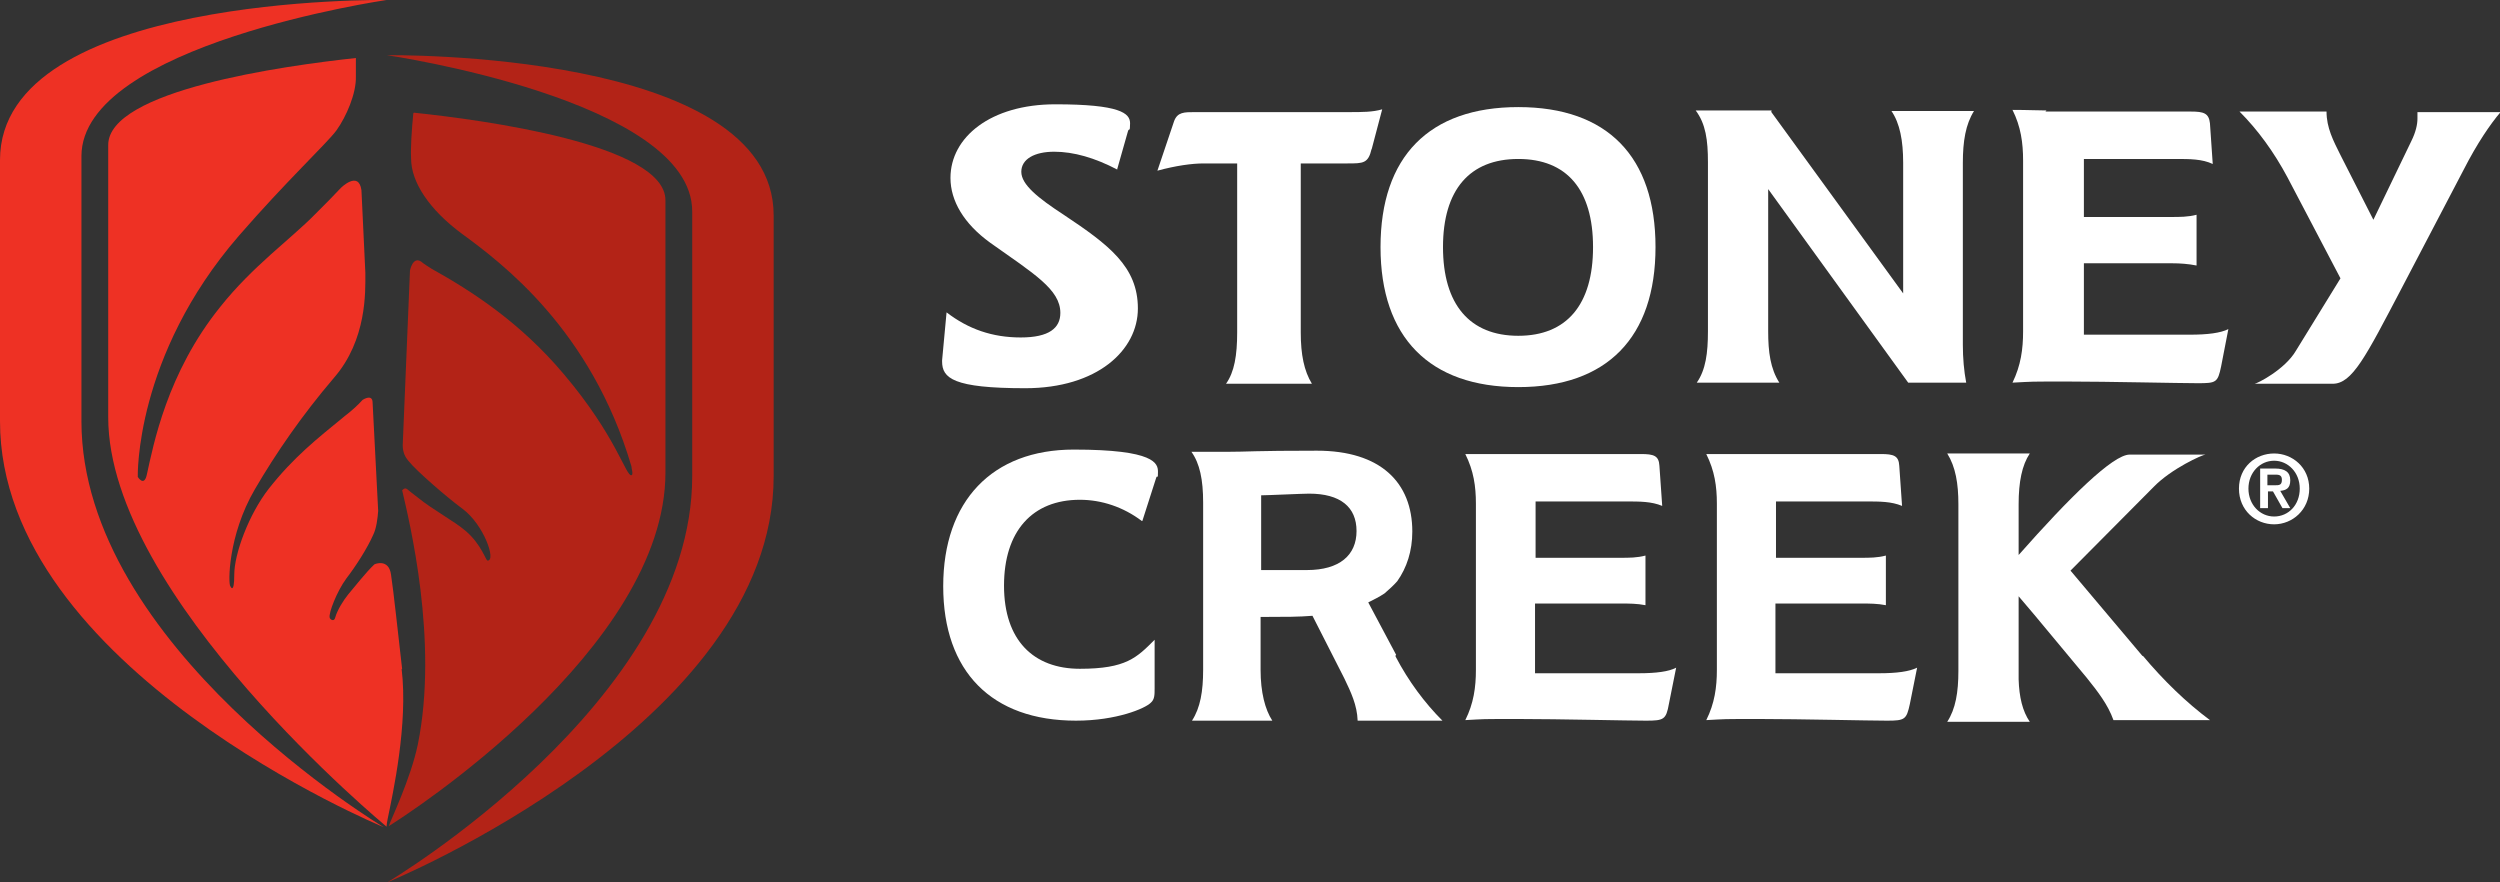 <svg xmlns="http://www.w3.org/2000/svg" id="Layer_1" viewBox="0 0 448.2 158.2"><rect x="0" y="0" width="448.2" height="158.2" fill="#333333" stroke="none"/><defs><style>      .st0 {        fill: #b32317;      }      .st1 {        fill: #fff;      }      .st2 {        fill: #ee3124;      }    </style></defs><g><path class="st1" d="M407.7,81.3c3.3,0,6.3,2.5,6.3,6.3s-3,6.4-6.3,6.4-6.3-2.5-6.3-6.4,3-6.3,6.3-6.3ZM407.7,92.6c2.6,0,4.6-2.1,4.6-5s-2.1-5-4.6-5-4.6,2.1-4.6,5,2.1,5,4.6,5ZM405.3,84h2.6c1.7,0,2.7.6,2.7,2.1s-.8,1.8-1.8,1.9l1.8,3.1h-1.4l-1.7-3h-.9v3h-1.4v-7.1h0ZM406.6,87h1.2c.8,0,1.3,0,1.3-1s-.8-.9-1.4-.9h-1.2v1.9h.1Z"></path><path class="st1" d="M268.8,81.4h25.4c2.3,0,3.2.3,3.3,2.1l.5,7.2c-1.9-.8-4-.8-6.5-.8h-16.2v10.1h15.2c1.6,0,3,0,4.5-.4v8.9c-1.5-.3-3-.3-4.3-.3h-15.5v12.5h18.6c3.1,0,5.4-.3,6.7-1l-1.3,6.5c-.5,2.8-.9,3-4.1,3s-15.7-.3-22.8-.3-5.9,0-9.6.2c1.5-3,1.9-5.9,1.9-9v-29.8c0-3.1-.4-5.9-1.9-8.9,2.6,0,4.6,0,5.9,0"></path><path class="st1" d="M311.8,81.4h25.4c2.3,0,3.2.3,3.3,2.1l.5,7.2c-1.9-.8-4-.8-6.5-.8h-16.1v10.1h15.2c1.6,0,3,0,4.5-.4v8.9c-1.5-.3-3-.3-4.3-.3h-15.5v12.5h18.6c3.1,0,5.4-.3,6.8-1l-1.3,6.5c-.6,2.8-.9,3-4.1,3s-15.7-.3-22.8-.3-5.8,0-9.6.2c1.5-3,1.9-5.9,1.9-9v-29.8c0-3.1-.4-5.9-1.9-8.9,2.5,0,4.6,0,5.9,0"></path><path class="st1" d="M204.7,93.4c-3.3-2.5-7.2-3.8-11.1-3.8-8.5,0-13.6,5.6-13.6,15.4s5.3,14.9,13.6,14.9,10.2-2,13.4-5.2v8.7c0,1.2,0,2-.7,2.6-1,1-6.1,3.2-13.4,3.2-15.1,0-23.8-8.8-23.8-24.1s8.8-24.5,23.4-24.5,15.1,2.5,15.1,4-.1.5-.3,1l-2.5,7.8h0Z"></path><path class="st1" d="M250.3,117.4l-5-9.4c1-.5,2-1,2.9-1.6.8-.7,1.6-1.4,2.3-2.2h0c1.7-2.4,2.7-5.4,2.7-8.9,0-8.8-5.7-14.5-17.1-14.5s-12.5.2-16,.2-4,0-6.5,0c1.5,2.1,2.1,5,2.1,9.1v30c0,3.8-.5,6.8-2,9.1h14.4c-1.3-2-2.1-5.1-2.1-9.1v-9.5h1.2c3,0,5.7,0,8.1-.2l5.7,11.2c1.2,2.5,2.3,4.8,2.4,7.6h15.2c-3.2-3.2-6.1-7.1-8.4-11.5v-.2ZM226.1,102v-13.2c1.1,0,7.4-.3,8.6-.3,5.6,0,8.5,2.4,8.5,6.7s-3,7-8.9,7h-7c-.1,0-.5,0-1.2,0h0Z"></path><path class="st1" d="M384.1,117.6l-12.9-15.3,14.9-15c3.2-3.3,8.8-5.8,9.3-5.8h-13.6c-3,0-10.8,7.7-19.9,18v-9.1c0-4,.6-7,2-9.1h-14.8c1.5,2.4,2,5.4,2,9.1v29.9c0,3.8-.5,6.8-2,9.1h14.8c-1.3-1.9-1.9-4.4-2-7.6h0v-14.9l2.8,3.3,9.4,11.3c2,2.5,3.8,4.8,4.8,7.6h17.3c-4.3-3.2-8.3-7.1-12-11.5h0Z"></path><path class="st1" d="M200.3,30.4c-4-2.1-7.8-3.2-11.3-3.2s-5.9,1.3-5.9,3.6,3,4.7,7.6,7.7c8.1,5.4,13.3,9.3,13.3,16.8s-7.3,14.3-20.2,14.3-14.9-1.8-14.9-4.8v-.2l.8-8.6c3.9,3,8.2,4.5,13.3,4.5s7.1-1.7,7.1-4.4c0-4.2-4.7-7-12.6-12.6-4.7-3.4-7.1-7.5-7.1-11.6,0-7.3,7.2-13.2,18.8-13.2s13.4,1.6,13.4,3.4-.2.7-.4,1.5l-1.9,6.7h0Z"></path><path class="st1" d="M245.9,26.7c-.6,2.6-1.5,2.6-4.3,2.6h-8.4v30.3c0,4,.6,6.9,2,9.2h-15.4c1.5-2.1,2-5.1,2-9.2v-30.3h-6c-2.1,0-5,.4-8.3,1.3l3-8.9c.6-1.6,1.8-1.6,3.7-1.6h27.7c2.3,0,4.2,0,5.9-.5l-1.9,7.2h0Z"></path><path class="st1" d="M317.5,20l23.7,32.6v-23.4c0-4-.6-7.1-2.1-9.3h14.8c-1.5,2.4-2,5.4-2,9.3v32.6c0,2.4.2,4.7.6,6.8h-10.4l-25.1-34.7v25.5c0,3.7.4,6.7,2,9.2h-14.8c1.6-2.3,2-5.3,2-9.2v-30.3c0-4-.4-6.9-2.2-9.3h13.6v.2Z"></path><path class="st1" d="M366.7,20h26.1c2.3,0,3.2.3,3.4,2.1l.5,7.3c-1.9-.9-4.1-.9-6.6-.9h-16.5v10.4h15.6c1.6,0,3.1,0,4.6-.4v9.1c-1.5-.3-3-.4-4.4-.4h-15.8v12.8h19c3.2,0,5.5-.3,6.9-1l-1.3,6.7c-.6,2.9-.9,3-4.2,3s-16.1-.3-23.3-.3-6,0-9.9.2c1.5-3.1,1.9-6,1.9-9.2v-30.6c0-3.2-.4-6.1-1.9-9.1,2.6,0,4.7.1,6.1.1"></path><path class="st1" d="M417.1,20c0,2.9,1.2,5.2,2.5,7.8l5.9,11.6,6.8-14.1c.8-1.6,1.1-3,1.1-4v-1.2h14.9c-1.8,2.1-4.2,5.6-6.6,10.3l-11.2,21.4c-6.4,12.2-8.8,17-12.3,17h-14c.4,0,5.4-2.5,7.4-5.9l8-13-9.5-18.1c-2.4-4.5-5.3-8.5-8.6-11.8h15.6Z"></path><path class="st1" d="M258.7,44.3c0,10.3,4.8,15.9,13.5,15.9s13.4-5.6,13.4-15.9-4.7-15.8-13.4-15.8-13.5,5.5-13.5,15.8M296.8,44.3c0,16.2-8.7,25.1-24.6,25.1s-24.7-8.9-24.7-25.1,8.7-25.1,24.7-25.1,24.6,8.9,24.6,25.1"></path></g><g><path class="st0" d="M69.4,9.9s54.7,8,54.7,28v47.5c0,40.4-54.7,72.8-54.7,72.8,0,0,69.3-28.4,69.3-72.8v-46.8c0-29.7-69.3-28.7-69.3-28.7Z"></path><path class="st2" d="M14.6,75.5V28C14.6,8,69.3,0,69.3,0,69.3,0,0-1,0,28.7v46.8c0,44.4,68.8,72.8,68.8,72.8,0,0-54.2-32.4-54.2-72.8Z"></path><path class="st2" d="M72.1,120c-.9-7.9-1.5-13.6-2-17-.4-2.9-2.9-1.9-3-1.8-1.4,1.3-3.6,4.1-4.7,5.4-.8,1-1.9,2.7-2.3,4.1-.2.9-1,.3-1,0-.2-.8,1.3-4.7,3-7,1.7-2.2,3.8-5.5,4.8-7.8.6-1.2.8-3,.9-4.3l-1-19.4c0-1.7-1.8-.5-1.8-.5h0c-.8.9-1.9,1.9-3.2,2.9-5,4.1-9.1,7.3-13.6,13-3.6,4.6-6.2,11.7-6.2,15.4s-.7,2.1-.7,2.1c-.4-.3-.5-9,4.4-17.4,3.8-6.5,8.4-13.2,14.2-20,5.9-6.8,5.6-15.5,5.6-18.5s0-.2,0-.3l-.7-14.8h0c-.5-3.6-3.7-.4-3.7-.4h0c-1.2,1.3-2.8,2.9-4.6,4.7-4.3,4.4-11.2,9.3-17,16.6-9.6,11.9-12,24.8-13.2,30.2-.5,2.1-1.6.3-1.6.3,0,0-.6-21.6,18.1-43.2,8.5-9.8,15.8-16.6,17.5-18.9,1.8-2.5,3.6-6.7,3.5-9.7v-3.3c-13,1.4-44.4,5.8-44.4,15.6v48.8c0,32.2,49.9,73.4,49.9,73.4,0,0,0-.4.2-1.4.9-4.4,3.7-17,2.5-26.9h0Z"></path><path class="st0" d="M74.1,20.3c-.3,3.1-.5,6.2-.4,8.1,0,4.3,3.3,9.2,9.1,13.5,7.1,5.2,23.2,17.2,30.4,41.7,0,.4.4,1.5,0,1.6-1,.2-2.7-7-12.1-18.1-7.9-9.4-16.7-15-23.7-18.9-.6-.4-1.3-.8-1.9-1.3h0c-1.5-1-2,1.6-2,1.6l-1.3,31.3c0,1.4.5,2.2,1,2.8,1.4,1.8,7.1,6.7,9.7,8.6,3.9,2.9,6.1,9.4,4.5,9.3-.3,0-1.1-2.9-3.9-5.3-2.1-1.8-5.9-3.8-8.6-6-.8-.6-1.4-1.1-1.9-1.5-.4-.3-.7,0-.9.2,1.2,5.2,6.6,27,2.8,45.6-1.3,6.2-4.9,13.6-5.2,14.6,3.1-1.9,49.6-31.8,49.6-63.4v-48.8c0-10-32.7-14.4-45.1-15.7h0Z"></path></g></svg>
